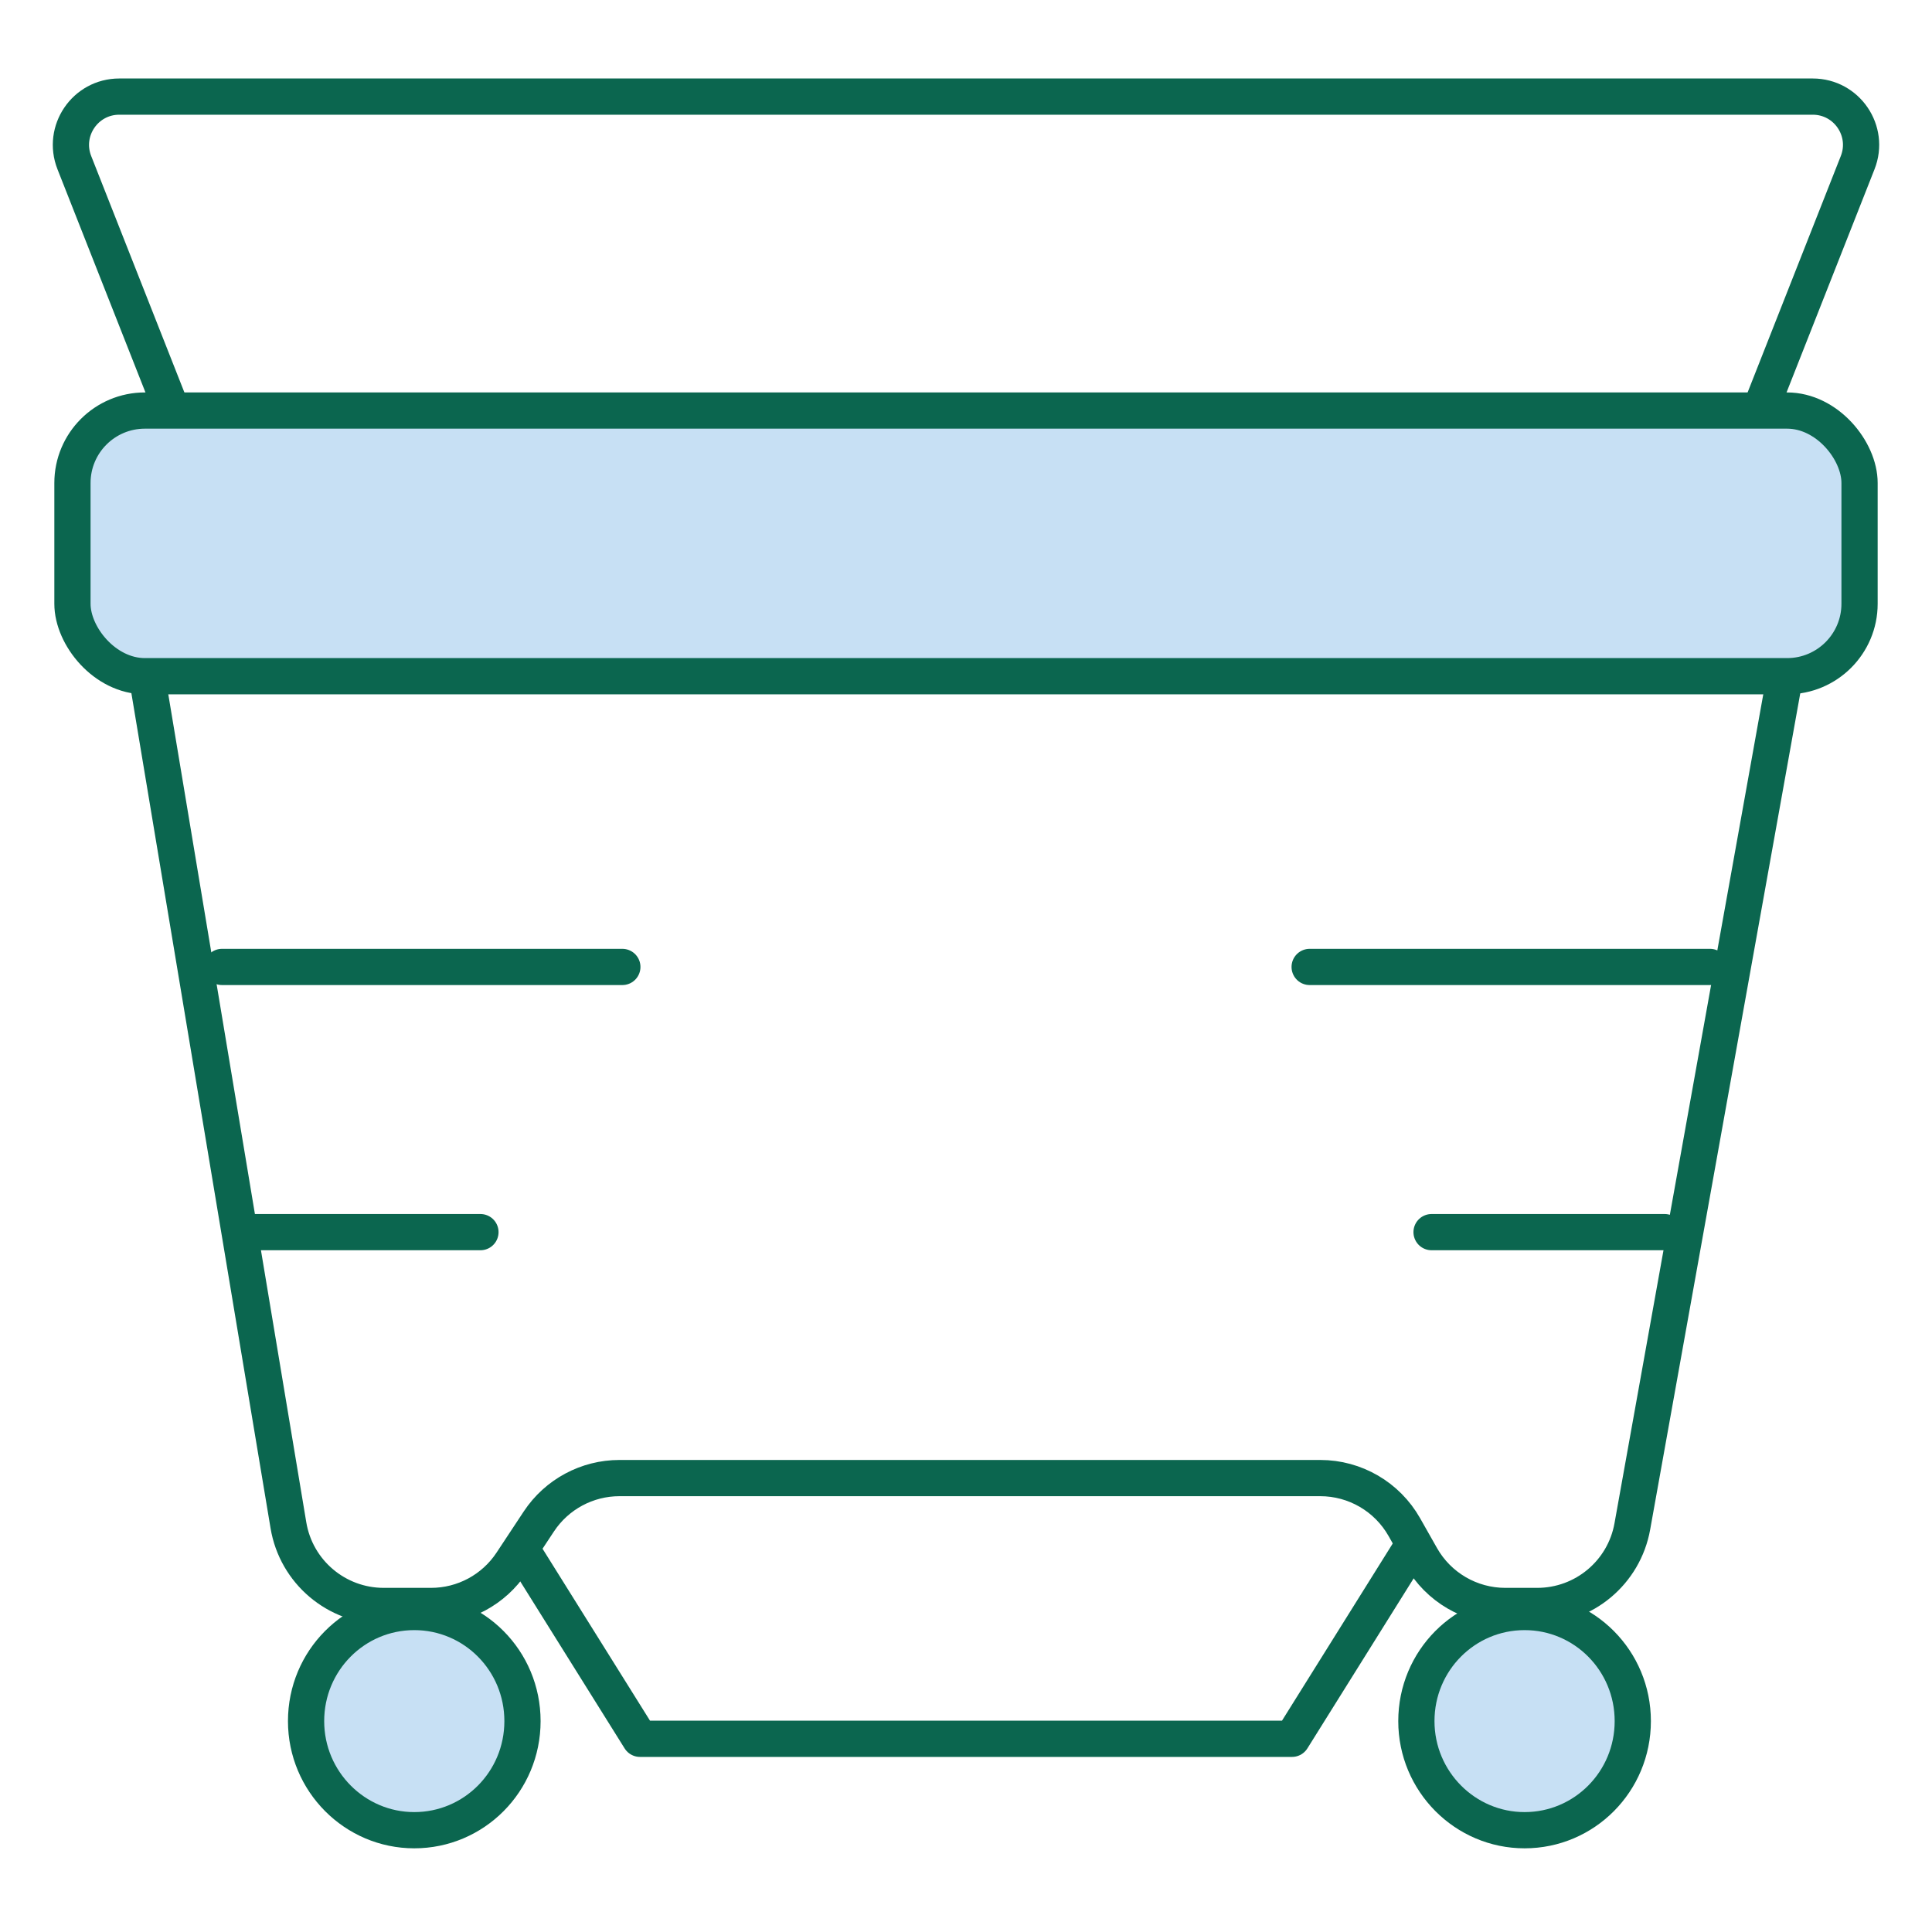 <svg width="80" height="80" viewBox="0 0 80 80" fill="none" xmlns="http://www.w3.org/2000/svg">
<path d="M7.125 17L3.078 6.734C2.56 5.421 3.528 4 4.938 4H75.062C76.472 4 77.44 5.421 76.922 6.734L72.875 17" stroke="#0B664F" stroke-width="1.5"/>
<path d="M9.193 40.039H25.77M10.242 51.02H19.894" stroke="#0B664F" stroke-width="1.5" stroke-linecap="round" stroke-linejoin="round"/>
<path d="M54.23 40.039H70.807M59.278 51.02H68.93" stroke="#0B664F" stroke-width="1.5" stroke-linecap="round" stroke-linejoin="round"/>
<path d="M17.154 66.75C19.628 66.75 21.635 68.763 21.635 71.268C21.635 73.772 19.628 75.785 17.154 75.785C14.694 75.785 12.674 73.77 12.674 71.268C12.674 68.763 14.681 66.75 17.154 66.75Z" fill="#C7E0F4" stroke="#0B664F" stroke-width="1.5"/>
<path d="M63.13 66.75C65.603 66.75 67.61 68.763 67.61 71.268C67.61 73.772 65.603 75.785 63.13 75.785C60.67 75.785 58.65 73.77 58.649 71.268C58.649 68.763 60.656 66.75 63.13 66.75Z" fill="#C7E0F4" stroke="#0B664F" stroke-width="1.5"/>
<path d="M6 27.5L11.943 63.158C12.264 65.086 13.933 66.5 15.889 66.5H17.849C19.192 66.5 20.445 65.826 21.186 64.705L22.314 62.998C23.055 61.878 24.308 61.204 25.651 61.204H54.669C56.109 61.204 57.439 61.979 58.149 63.232L58.851 64.471C59.561 65.725 60.891 66.5 62.331 66.5H63.654C65.591 66.5 67.249 65.113 67.591 63.207L74 27.5" stroke="#0B664F" stroke-width="1.5"/>
<rect x="3" y="17" width="74" height="11" rx="3" fill="#C7E0F4" stroke="#0B664F" stroke-width="1.5"/>
<path d="M21.5 64L26.5 72H53.5L58.5 64" stroke="#0B664F" stroke-width="1.5" stroke-linejoin="round"/>
</svg>
